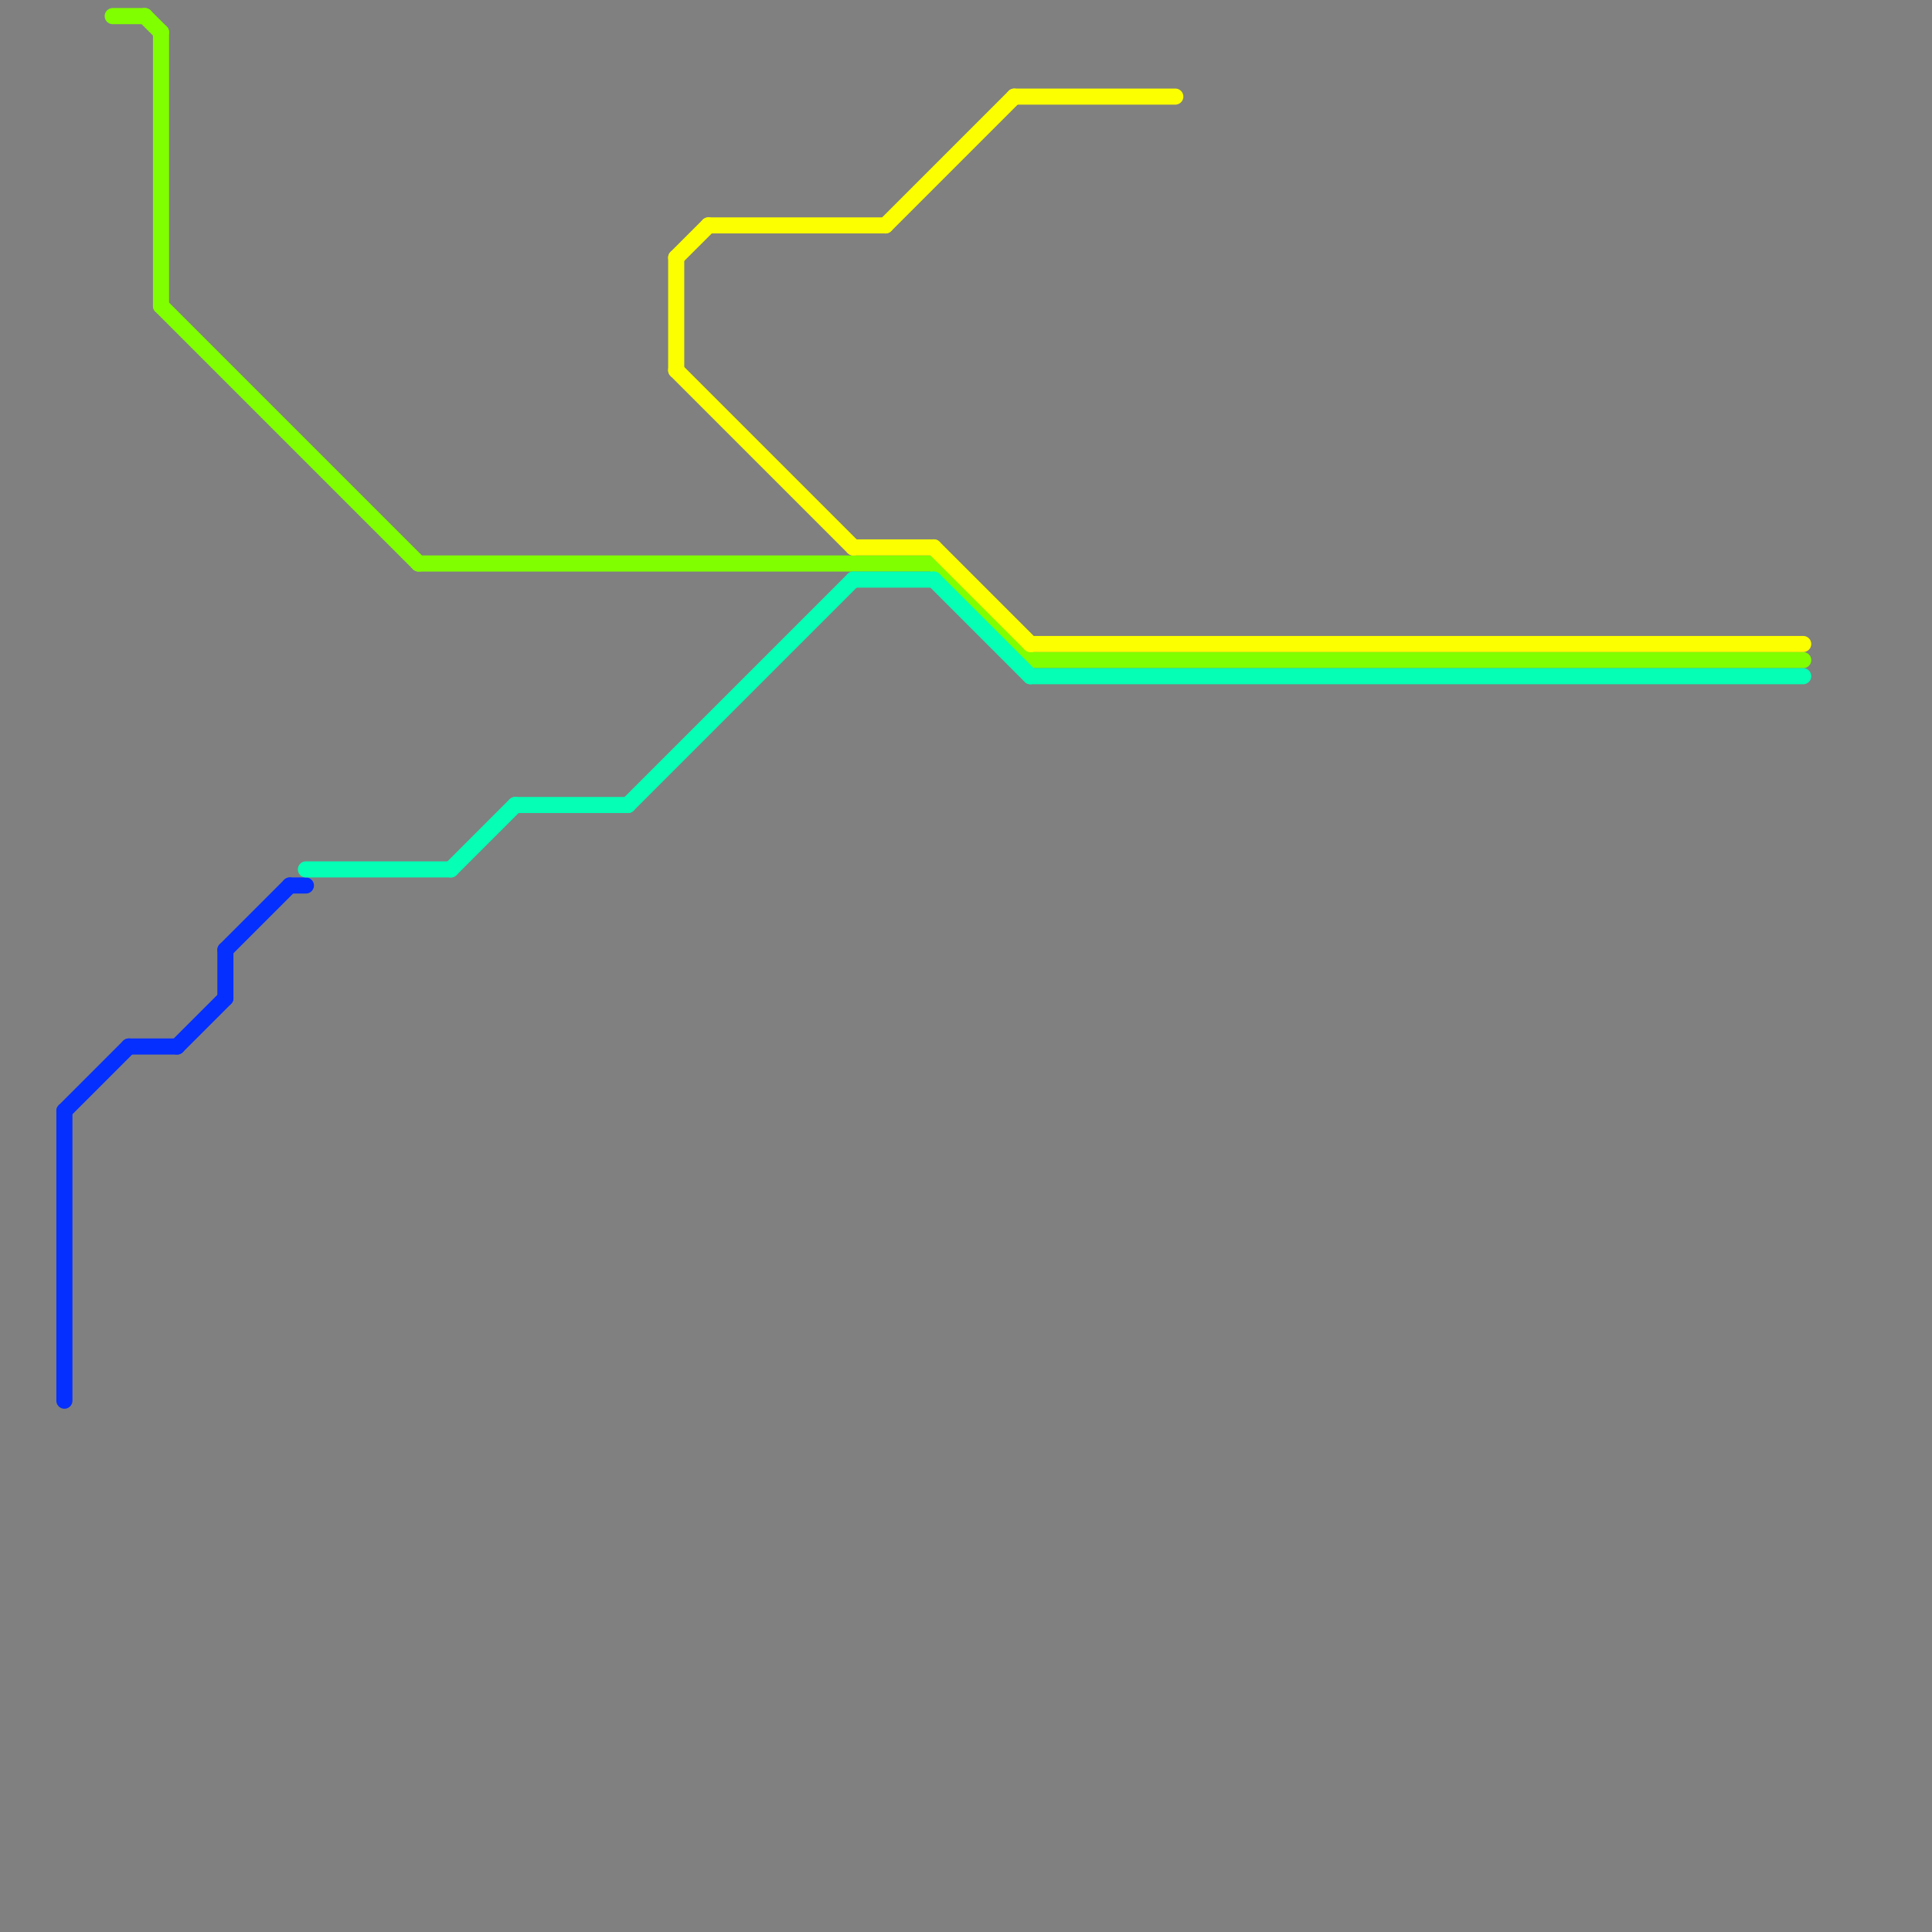 
<svg version="1.1" xmlns="http://www.w3.org/2000/svg" viewBox="0 0 120 120">
<rect x="0" y="0" width="120" height="120" fill="#808080" stroke="none"/>
<style>text { font: 1px Helvetica; font-weight: 600; white-space: pre; dominant-baseline: central; } line { stroke-width: 1; fill: none; stroke-linecap: round; stroke-linejoin: round; } .c0 { stroke: #80ff00 } .c1 { stroke: #052fff } .c2 { stroke: #fbff00 } .c3 { stroke: #05ffb4 }</style><defs><g id="wm-xf"><circle r="1.2" fill="#000"/><circle r="0.9" fill="#fff"/><circle r="0.6" fill="#000"/><circle r="0.3" fill="#fff"/></g><g id="wm"><circle r="0.6" fill="#000"/><circle r="0.3" fill="#fff"/></g></defs><line class="c0" x1="10" y1="19" x2="26" y2="35"/><line class="c0" x1="7" y1="1" x2="9" y2="1"/><line class="c0" x1="58" y1="35" x2="64" y2="41"/><line class="c0" x1="26" y1="35" x2="58" y2="35"/><line class="c0" x1="10" y1="2" x2="10" y2="19"/><line class="c0" x1="64" y1="41" x2="112" y2="41"/><line class="c0" x1="9" y1="1" x2="10" y2="2"/><line class="c1" x1="18" y1="55" x2="19" y2="55"/><line class="c1" x1="14" y1="59" x2="14" y2="62"/><line class="c1" x1="14" y1="59" x2="18" y2="55"/><line class="c1" x1="11" y1="65" x2="14" y2="62"/><line class="c1" x1="8" y1="65" x2="11" y2="65"/><line class="c1" x1="4" y1="69" x2="8" y2="65"/><line class="c1" x1="4" y1="69" x2="4" y2="87"/><line class="c2" x1="58" y1="34" x2="64" y2="40"/><line class="c2" x1="44" y1="14" x2="55" y2="14"/><line class="c2" x1="42" y1="23" x2="53" y2="34"/><line class="c2" x1="53" y1="34" x2="58" y2="34"/><line class="c2" x1="42" y1="16" x2="44" y2="14"/><line class="c2" x1="63" y1="6" x2="73" y2="6"/><line class="c2" x1="42" y1="16" x2="42" y2="23"/><line class="c2" x1="64" y1="40" x2="112" y2="40"/><line class="c2" x1="55" y1="14" x2="63" y2="6"/><line class="c3" x1="53" y1="36" x2="58" y2="36"/><line class="c3" x1="28" y1="54" x2="32" y2="50"/><line class="c3" x1="58" y1="36" x2="64" y2="42"/><line class="c3" x1="39" y1="50" x2="53" y2="36"/><line class="c3" x1="32" y1="50" x2="39" y2="50"/><line class="c3" x1="19" y1="54" x2="28" y2="54"/><line class="c3" x1="64" y1="42" x2="112" y2="42"/>
</svg>
